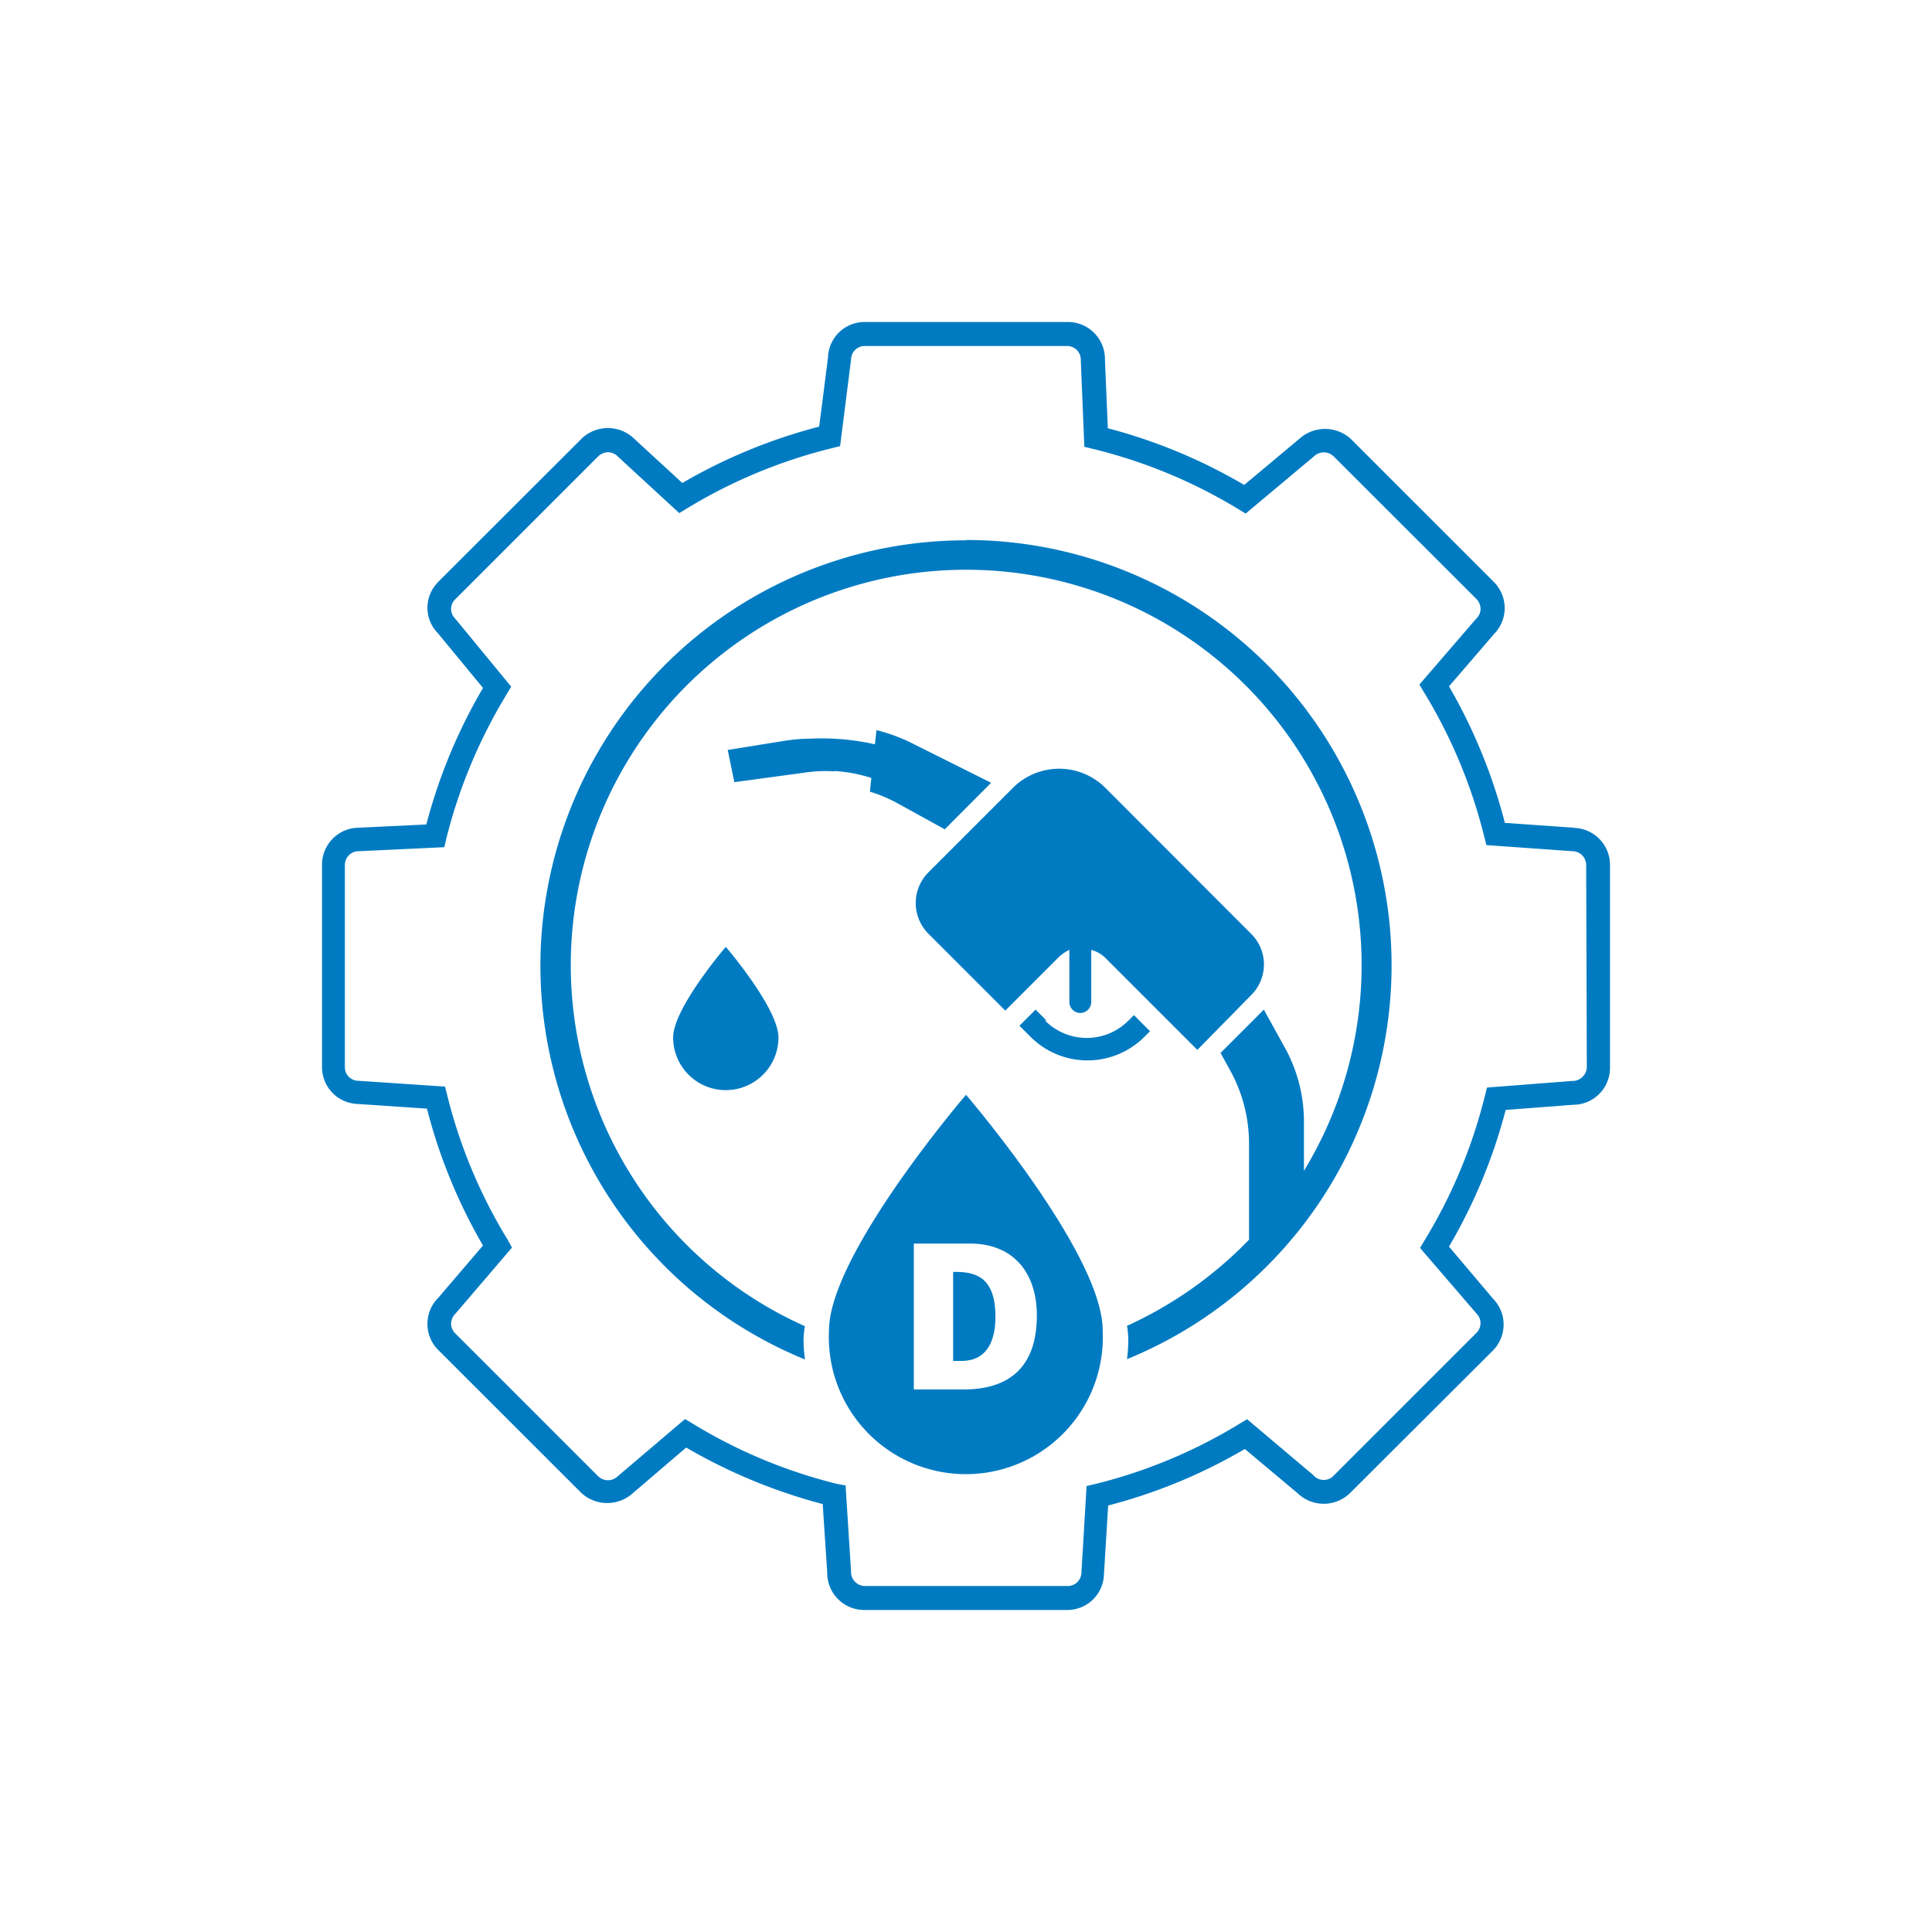 <svg xmlns="http://www.w3.org/2000/svg" viewBox="0 0 120 120"><title>maske-karo-icons</title><path d="M65,63.39l-.68-.68-1,1,.68.68a5,5,0,0,0,7.09,0l.34-.34-1-1-.34.34a3.65,3.65,0,0,1-5.18,0" style="fill:#007bc2"/><path d="M41.81,64.44a3.27,3.27,0,1,0,6.54,0c0-1.82-3.27-5.63-3.27-5.63s-3.27,3.81-3.27,5.63" style="fill:#007bc2"/><path d="M98.56,66.29a.89.89,0,0,1-.28.61.87.87,0,0,1-.63.24l-5.29.41-.13.51a31.87,31.87,0,0,1-3.76,9l-.27.45,3.51,4.08a.84.84,0,0,1,0,1.19l-8.89,8.89a.81.81,0,0,1-.63.25.83.83,0,0,1-.61-.29l-4.12-3.48-.45.27a31.87,31.87,0,0,1-9,3.76l-.52.12-.32,5.36a.85.85,0,0,1-.85.85H53.71a.87.87,0,0,1-.85-.9l-.34-5.35L52,92.17a31.87,31.87,0,0,1-9-3.76l-.45-.27L38.36,91.7a.87.87,0,0,1-1.2,0l-8.89-8.89a.84.84,0,0,1-.25-.6.89.89,0,0,1,.29-.64l3.49-4.08L31.53,77a31.87,31.87,0,0,1-3.76-9l-.13-.51-5.37-.36a.84.84,0,0,1-.85-.84V53.72a.87.87,0,0,1,.26-.61.85.85,0,0,1,.62-.24l5.3-.25.12-.53a32.31,32.31,0,0,1,3.77-9l.26-.44-3.48-4.23a.83.83,0,0,1,0-1.19l8.89-8.89a.9.9,0,0,1,.62-.25.86.86,0,0,1,.6.27l3.81,3.51.46-.28a32.05,32.05,0,0,1,9.05-3.76l.48-.12.68-5.37a.85.85,0,0,1,.84-.85H66.28a.85.85,0,0,1,.85.88l.22,5.38.53.13a32,32,0,0,1,9.05,3.75l.44.27,4.25-3.56a.88.88,0,0,1,1.21,0l8.88,8.87a.91.91,0,0,1,.25.63.86.86,0,0,1-.29.61l-3.51,4.07.27.45a31.93,31.93,0,0,1,3.76,9l.13.52,5.34.38h0a.86.86,0,0,1,.86.85Zm-.81-14.88-4.28-.3A33.67,33.67,0,0,0,90,42.63l2.79-3.24a2.3,2.3,0,0,0,0-3.24l-8.89-8.89a2.38,2.38,0,0,0-3.2,0l-3.42,2.86a33.42,33.42,0,0,0-8.47-3.52l-.18-4.27A2.3,2.3,0,0,0,66.29,20H53.72a2.27,2.27,0,0,0-2.29,2.2l-.55,4.3A33.62,33.62,0,0,0,42.38,30l-3-2.76a2.35,2.35,0,0,0-3.25,0l-8.9,8.89a2.29,2.29,0,0,0-.68,1.62,2.24,2.24,0,0,0,.64,1.57L30,42.73a33.49,33.49,0,0,0-3.52,8.48l-4.19.2A2.3,2.3,0,0,0,20,53.71V66.28a2.29,2.29,0,0,0,2.24,2.29l4.28.29A33.23,33.23,0,0,0,30,77.36l-2.78,3.25a2.29,2.29,0,0,0,0,3.24l8.9,8.89a2.37,2.37,0,0,0,3.19,0l3.31-2.83a34,34,0,0,0,8.48,3.51l.28,4.25A2.3,2.3,0,0,0,53.7,100H66.28a2.28,2.28,0,0,0,2.29-2.24l.26-4.25A33.38,33.38,0,0,0,77.32,90l3.28,2.75a2.34,2.34,0,0,0,3.24,0l8.9-8.88a2.29,2.29,0,0,0,0-3.2L90,77.43a33.41,33.41,0,0,0,3.52-8.49l4.2-.32A2.29,2.29,0,0,0,100,66.33V53.72a2.3,2.3,0,0,0-2.27-2.3" style="fill:#007bc2"/><path d="M77.71,61.81a2.68,2.68,0,0,0,0-3.81l-9.06-9.07a4.06,4.06,0,0,0-5.73,0l-5.24,5.24a2.7,2.7,0,0,0,0,3.84l4.76,4.76,3.34-3.34a2.48,2.48,0,0,1,.64-.43v3.24a.67.67,0,0,0,.2.48.72.72,0,0,0,.48.2.69.69,0,0,0,.68-.68V59a2,2,0,0,1,.86.48l5.73,5.73Z" style="fill:#007bc2"/><path d="M60,33.56A26.42,26.42,0,0,0,50,84.44a9.07,9.07,0,0,1-.09-1.28,7,7,0,0,1,.08-.79,24.56,24.56,0,1,1,31-9.65V69.65a9.46,9.46,0,0,0-1.1-4.42L78.5,62.71,75.81,65.4l.64,1.16A9.42,9.42,0,0,1,77.58,71v6A24.86,24.86,0,0,1,70,82.35a5.29,5.29,0,0,1,.08.8A9,9,0,0,1,70,84.42,26.42,26.42,0,0,0,60,33.54" style="fill:#007bc2"/><path d="M51.85,47.89a9.29,9.29,0,0,1,2.27.43l-.09.85a9.12,9.12,0,0,1,1.71.72l2.94,1.62,2.88-2.89-5-2.5a10.76,10.76,0,0,0-2.12-.77l-.1.88a15,15,0,0,0-4-.35,10.55,10.55,0,0,0-1.59.13l-3.55.57.41,2L49.91,48a9,9,0,0,1,1.94-.09" style="fill:#007bc2"/><path d="M59.39,79H59.2v5.53h.53c1.4,0,2.1-1,2.1-2.75,0-2.33-1.11-2.78-2.44-2.78" style="fill:#007bc2"/><path d="M59.88,86.3H56.76V77.24h3.49c2.66,0,4.15,1.78,4.15,4.47,0,3.14-1.66,4.59-4.53,4.59M60,68s-8.51,9.92-8.51,14.64a8.51,8.51,0,1,0,17,0C68.5,77.89,60,68,60,68" style="fill:#007bc2"/></svg>